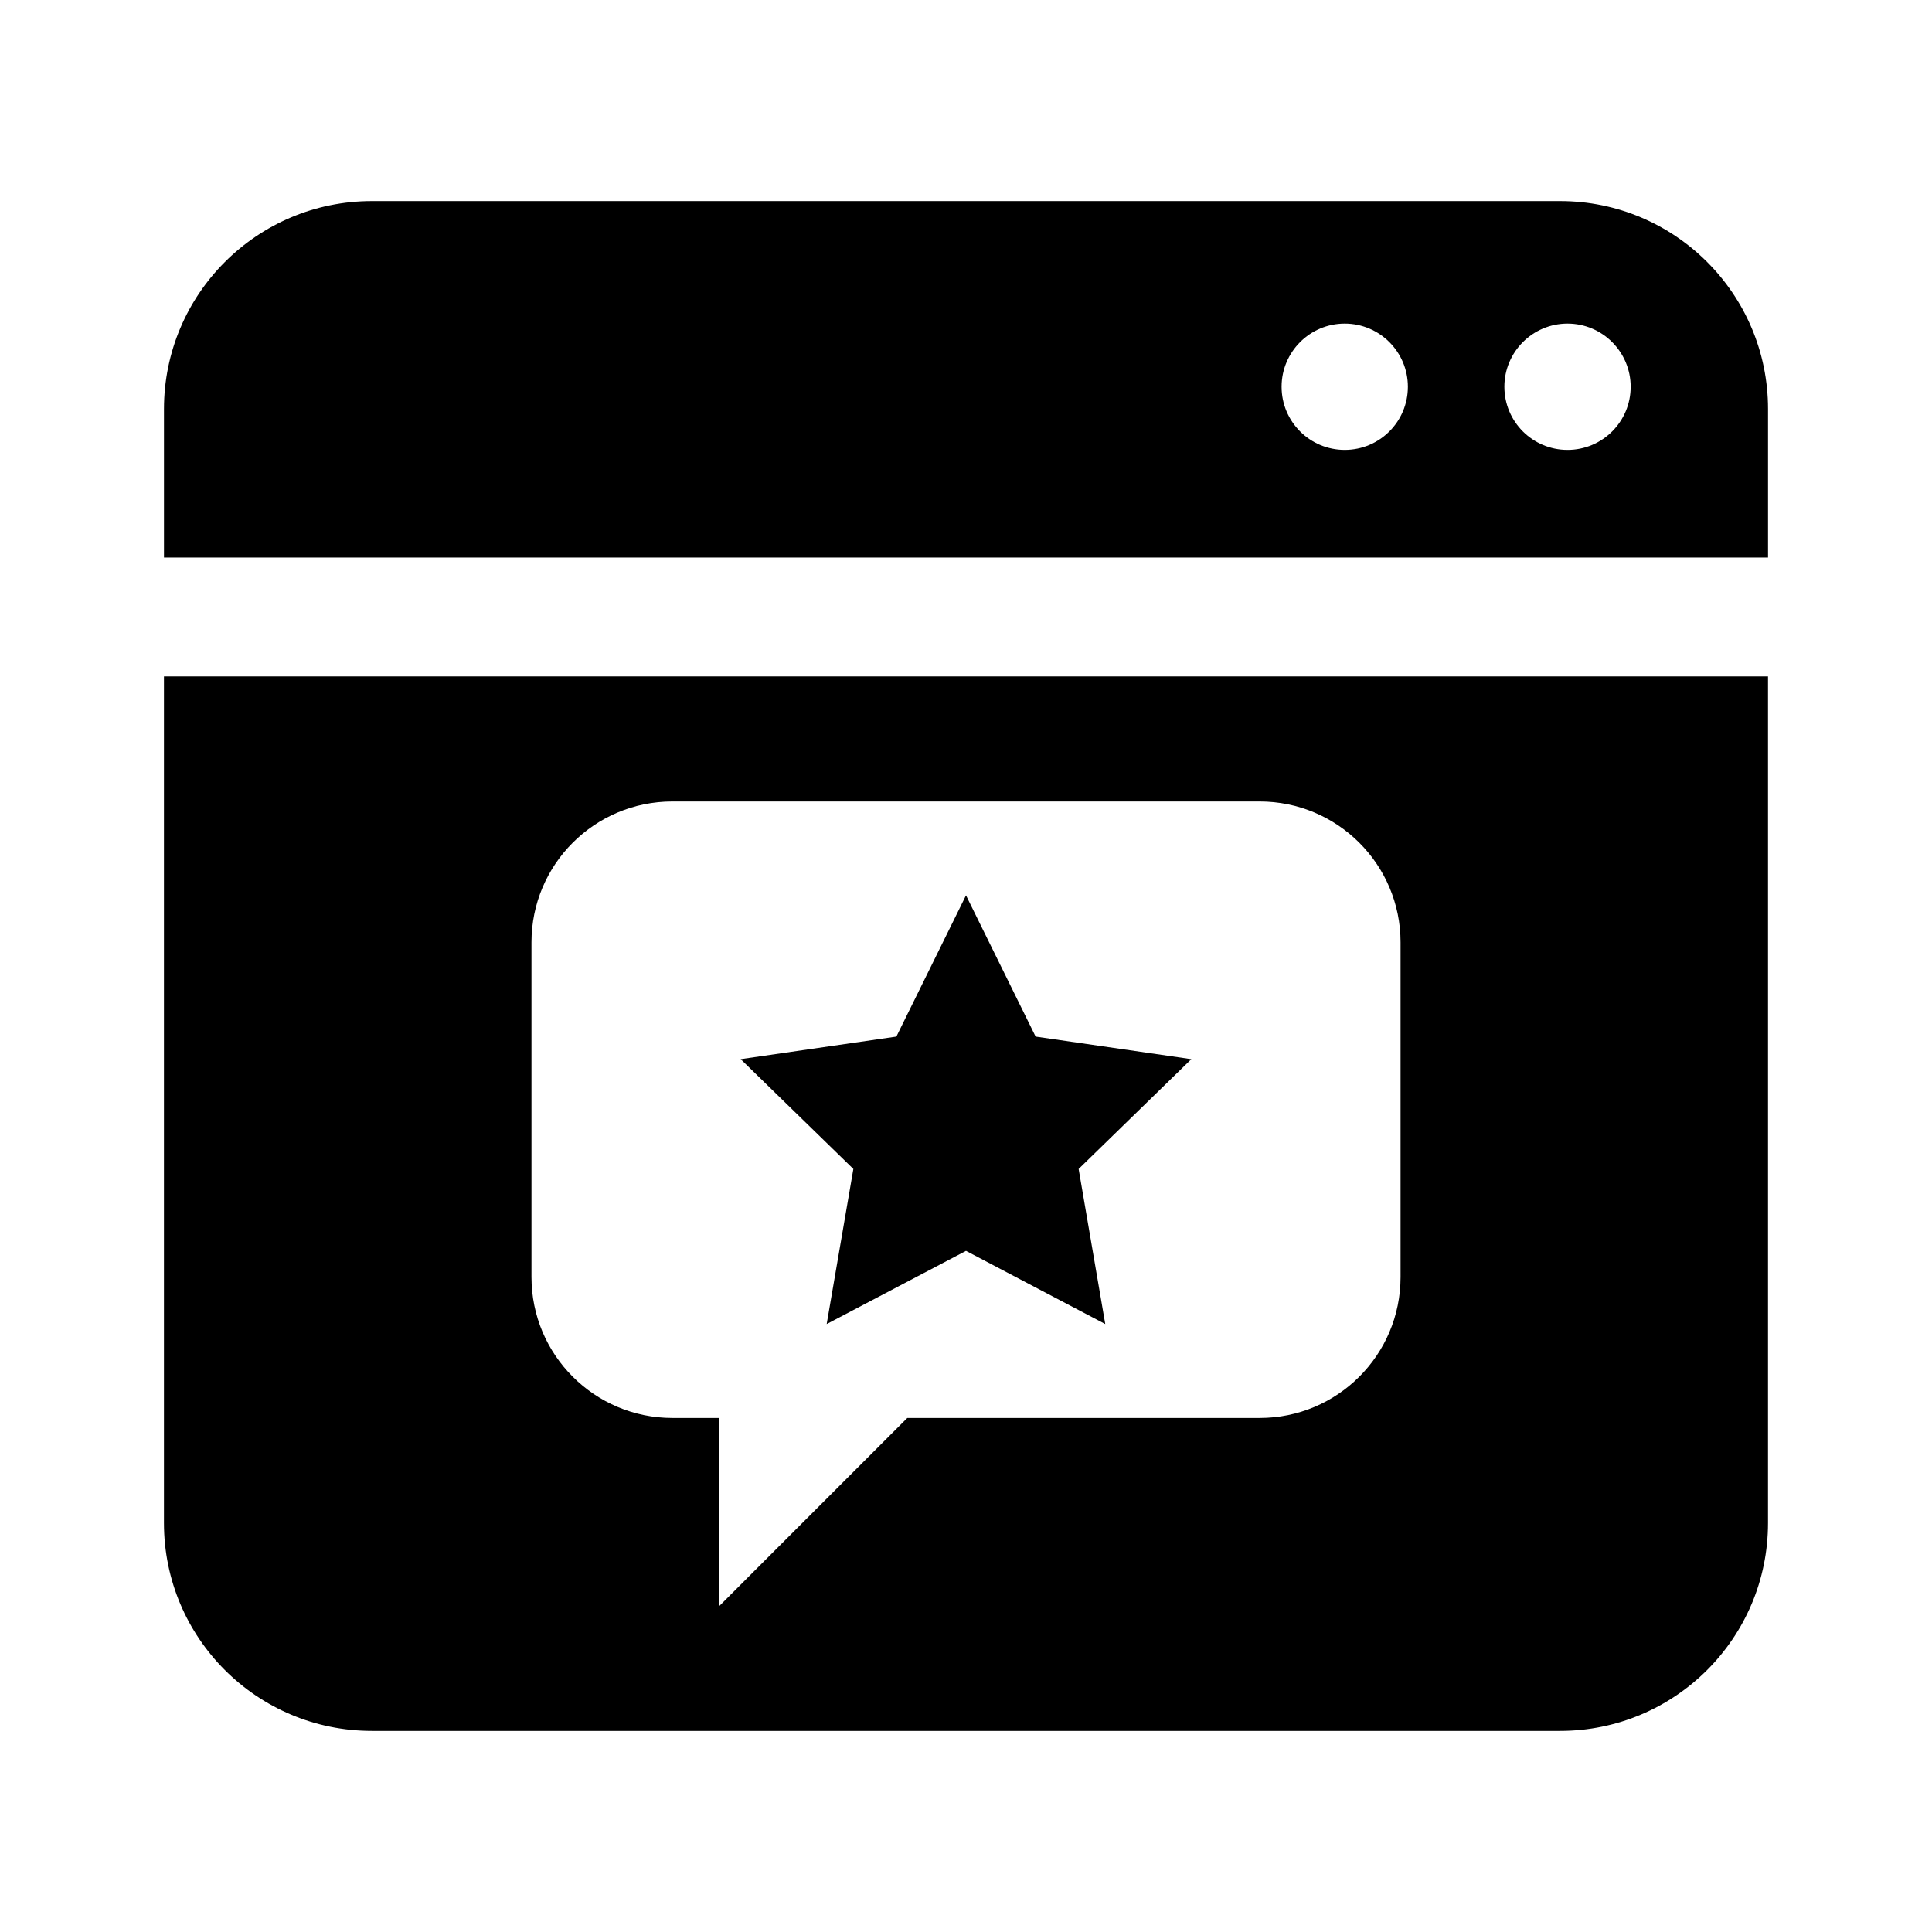 <?xml version="1.0" encoding="UTF-8"?>
<!-- Uploaded to: ICON Repo, www.svgrepo.com, Generator: ICON Repo Mixer Tools -->
<svg fill="#000000" width="800px" height="800px" version="1.1" viewBox="144 144 512 512" xmlns="http://www.w3.org/2000/svg">
 <g>
  <path d="m557.44 197.29h-314.88c-30.449 0-55.105 24.688-55.105 55.105v39.359h425.09v-39.359c0-30.418-24.656-55.105-55.105-55.105zm-57.07 65.938c-9.242 0-16.734-7.477-16.734-16.734 0-9.227 7.496-16.734 16.734-16.734 9.242 0 16.734 7.512 16.734 16.734 0 9.254-7.492 16.734-16.734 16.734zm59.039 0c-9.242 0-16.734-7.477-16.734-16.734 0-9.227 7.496-16.734 16.734-16.734 9.242 0 16.734 7.512 16.734 16.734 0.004 9.254-7.492 16.734-16.734 16.734z"/>
  <path d="m363.08 494.89 36.922-19.395 36.902 19.395-7.055-41.105 29.867-29.098-41.266-5.981-18.449-37.426-18.453 37.426-41.266 5.981 29.867 29.098z"/>
  <path d="m187.45 547.6c0 30.449 24.656 55.105 55.105 55.105h314.88c30.449 0 55.105-24.656 55.105-55.105v-224.35h-425.09zm97.395-153.87c0-20.641 16.734-37.328 37.344-37.328h155.63c20.625 0 37.344 16.703 37.344 37.328v88.719c0 20.641-16.734 37.328-37.344 37.328h-93.379l-49.797 49.812v-49.812h-12.453c-20.625 0-37.344-16.703-37.344-37.328z"/>
 </g>
</svg>